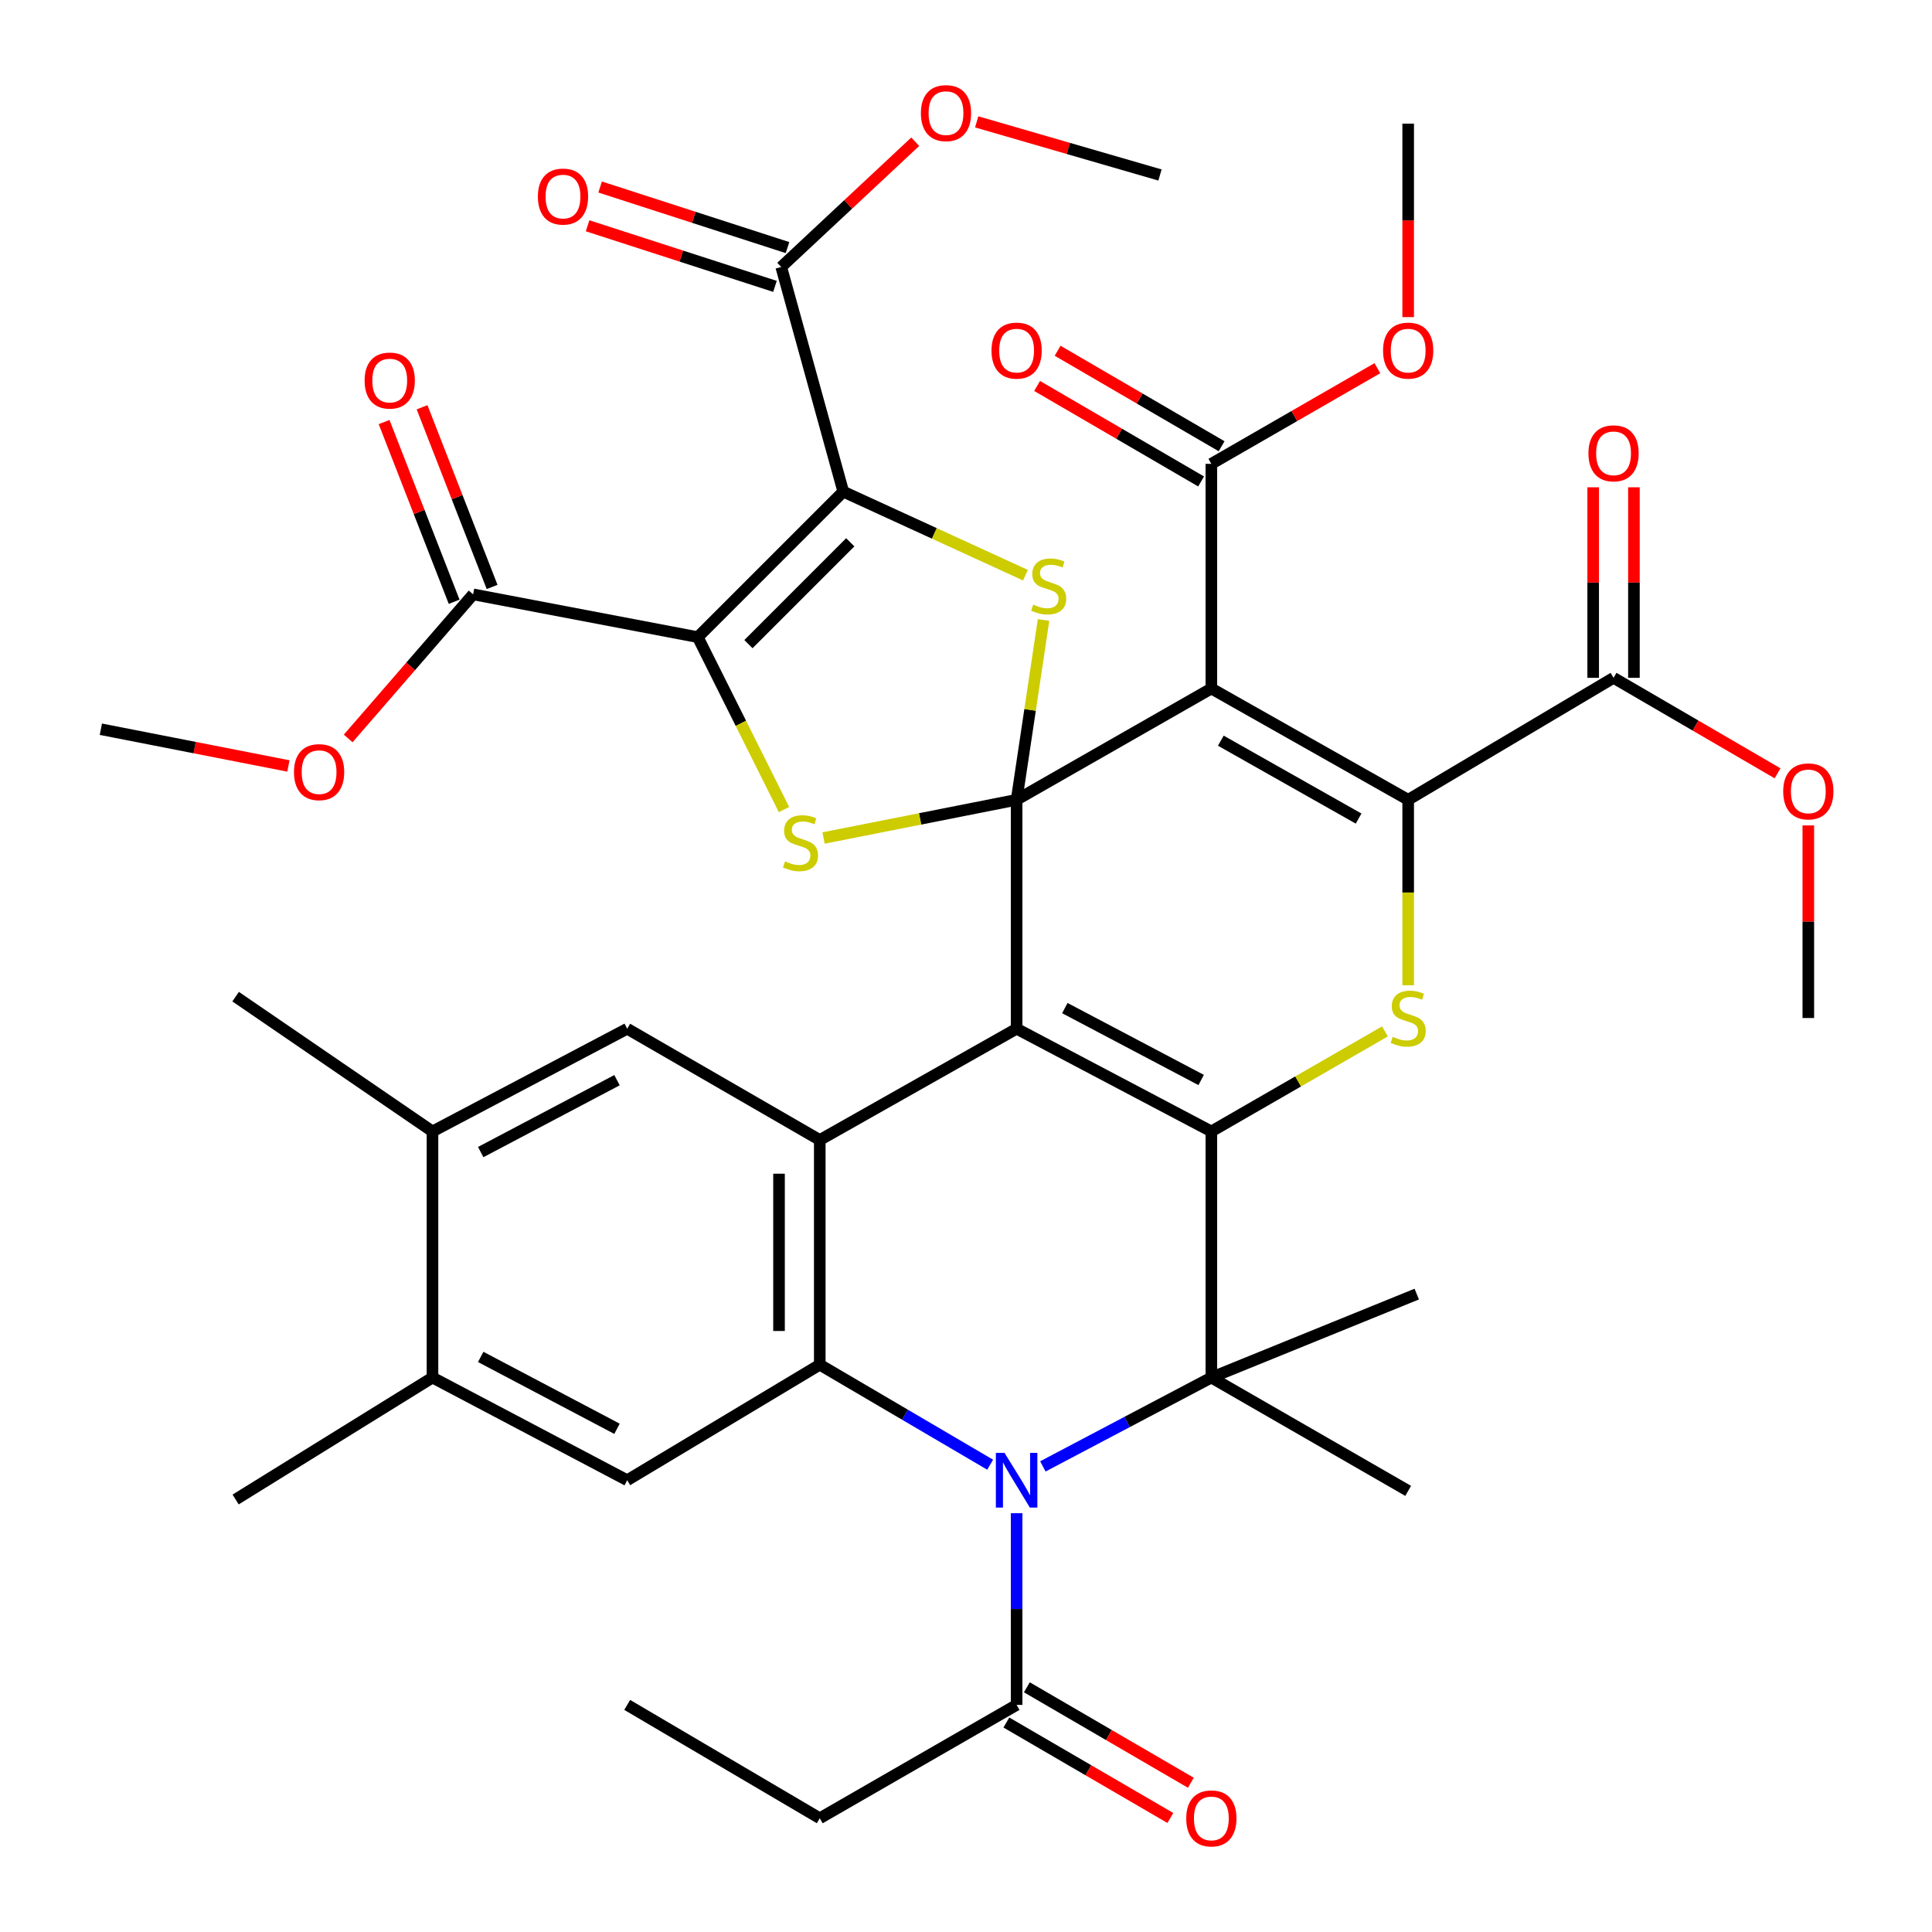 <?xml version='1.0' encoding='iso-8859-1'?>
<svg version='1.1' baseProfile='full'
              xmlns='http://www.w3.org/2000/svg'
                      xmlns:rdkit='http://www.rdkit.org/xml'
                      xmlns:xlink='http://www.w3.org/1999/xlink'
                  xml:space='preserve'
width='1000px' height='1000px' viewBox='0 0 1000 1000'>
<!-- END OF HEADER -->
<rect style='opacity:1.0;fill:#FFFFFF;stroke:none' width='1000' height='1000' x='0' y='0'> </rect>
<path class='bond-0' d='M 526.198,413.967 L 526.198,532.469' style='fill:none;fill-rule:evenodd;stroke:#000000;stroke-width:6px;stroke-linecap:butt;stroke-linejoin:miter;stroke-opacity:1' />
<path class='bond-2' d='M 526.198,413.967 L 626.994,356.374' style='fill:none;fill-rule:evenodd;stroke:#000000;stroke-width:6px;stroke-linecap:butt;stroke-linejoin:miter;stroke-opacity:1' />
<path class='bond-7' d='M 526.198,413.967 L 476.234,423.859' style='fill:none;fill-rule:evenodd;stroke:#000000;stroke-width:6px;stroke-linecap:butt;stroke-linejoin:miter;stroke-opacity:1' />
<path class='bond-7' d='M 476.234,423.859 L 426.27,433.752' style='fill:none;fill-rule:evenodd;stroke:#CCCC00;stroke-width:6px;stroke-linecap:butt;stroke-linejoin:miter;stroke-opacity:1' />
<path class='bond-8' d='M 526.198,413.967 L 533.17,367.434' style='fill:none;fill-rule:evenodd;stroke:#000000;stroke-width:6px;stroke-linecap:butt;stroke-linejoin:miter;stroke-opacity:1' />
<path class='bond-8' d='M 533.17,367.434 L 540.141,320.902' style='fill:none;fill-rule:evenodd;stroke:#CCCC00;stroke-width:6px;stroke-linecap:butt;stroke-linejoin:miter;stroke-opacity:1' />
<path class='bond-1' d='M 526.198,532.469 L 626.994,585.633' style='fill:none;fill-rule:evenodd;stroke:#000000;stroke-width:6px;stroke-linecap:butt;stroke-linejoin:miter;stroke-opacity:1' />
<path class='bond-1' d='M 551.157,521.788 L 621.715,559.002' style='fill:none;fill-rule:evenodd;stroke:#000000;stroke-width:6px;stroke-linecap:butt;stroke-linejoin:miter;stroke-opacity:1' />
<path class='bond-10' d='M 526.198,532.469 L 424.312,590.062' style='fill:none;fill-rule:evenodd;stroke:#000000;stroke-width:6px;stroke-linecap:butt;stroke-linejoin:miter;stroke-opacity:1' />
<path class='bond-9' d='M 626.994,585.633 L 626.994,713.017' style='fill:none;fill-rule:evenodd;stroke:#000000;stroke-width:6px;stroke-linecap:butt;stroke-linejoin:miter;stroke-opacity:1' />
<path class='bond-42' d='M 626.994,585.633 L 671.922,559.743' style='fill:none;fill-rule:evenodd;stroke:#000000;stroke-width:6px;stroke-linecap:butt;stroke-linejoin:miter;stroke-opacity:1' />
<path class='bond-42' d='M 671.922,559.743 L 716.849,533.853' style='fill:none;fill-rule:evenodd;stroke:#CCCC00;stroke-width:6px;stroke-linecap:butt;stroke-linejoin:miter;stroke-opacity:1' />
<path class='bond-5' d='M 626.994,356.374 L 728.869,413.967' style='fill:none;fill-rule:evenodd;stroke:#000000;stroke-width:6px;stroke-linecap:butt;stroke-linejoin:miter;stroke-opacity:1' />
<path class='bond-5' d='M 631.895,383.374 L 703.208,423.689' style='fill:none;fill-rule:evenodd;stroke:#000000;stroke-width:6px;stroke-linecap:butt;stroke-linejoin:miter;stroke-opacity:1' />
<path class='bond-13' d='M 626.994,356.374 L 626.994,240.087' style='fill:none;fill-rule:evenodd;stroke:#000000;stroke-width:6px;stroke-linecap:butt;stroke-linejoin:miter;stroke-opacity:1' />
<path class='bond-3' d='M 361.176,329.786 L 383.485,374.404' style='fill:none;fill-rule:evenodd;stroke:#000000;stroke-width:6px;stroke-linecap:butt;stroke-linejoin:miter;stroke-opacity:1' />
<path class='bond-3' d='M 383.485,374.404 L 405.794,419.022' style='fill:none;fill-rule:evenodd;stroke:#CCCC00;stroke-width:6px;stroke-linecap:butt;stroke-linejoin:miter;stroke-opacity:1' />
<path class='bond-14' d='M 361.176,329.786 L 244.889,307.64' style='fill:none;fill-rule:evenodd;stroke:#000000;stroke-width:6px;stroke-linecap:butt;stroke-linejoin:miter;stroke-opacity:1' />
<path class='bond-41' d='M 361.176,329.786 L 436.475,254.476' style='fill:none;fill-rule:evenodd;stroke:#000000;stroke-width:6px;stroke-linecap:butt;stroke-linejoin:miter;stroke-opacity:1' />
<path class='bond-41' d='M 387.386,333.403 L 440.095,280.686' style='fill:none;fill-rule:evenodd;stroke:#000000;stroke-width:6px;stroke-linecap:butt;stroke-linejoin:miter;stroke-opacity:1' />
<path class='bond-4' d='M 436.475,254.476 L 483.63,276.097' style='fill:none;fill-rule:evenodd;stroke:#000000;stroke-width:6px;stroke-linecap:butt;stroke-linejoin:miter;stroke-opacity:1' />
<path class='bond-4' d='M 483.63,276.097 L 530.786,297.718' style='fill:none;fill-rule:evenodd;stroke:#CCCC00;stroke-width:6px;stroke-linecap:butt;stroke-linejoin:miter;stroke-opacity:1' />
<path class='bond-15' d='M 436.475,254.476 L 404.368,138.189' style='fill:none;fill-rule:evenodd;stroke:#000000;stroke-width:6px;stroke-linecap:butt;stroke-linejoin:miter;stroke-opacity:1' />
<path class='bond-11' d='M 728.869,413.967 L 728.869,461.975' style='fill:none;fill-rule:evenodd;stroke:#000000;stroke-width:6px;stroke-linecap:butt;stroke-linejoin:miter;stroke-opacity:1' />
<path class='bond-11' d='M 728.869,461.975 L 728.869,509.983' style='fill:none;fill-rule:evenodd;stroke:#CCCC00;stroke-width:6px;stroke-linecap:butt;stroke-linejoin:miter;stroke-opacity:1' />
<path class='bond-18' d='M 728.869,413.967 L 835.173,350.843' style='fill:none;fill-rule:evenodd;stroke:#000000;stroke-width:6px;stroke-linecap:butt;stroke-linejoin:miter;stroke-opacity:1' />
<path class='bond-6' d='M 512.504,758.131 L 468.408,732.246' style='fill:none;fill-rule:evenodd;stroke:#0000FF;stroke-width:6px;stroke-linecap:butt;stroke-linejoin:miter;stroke-opacity:1' />
<path class='bond-6' d='M 468.408,732.246 L 424.312,706.361' style='fill:none;fill-rule:evenodd;stroke:#000000;stroke-width:6px;stroke-linecap:butt;stroke-linejoin:miter;stroke-opacity:1' />
<path class='bond-19' d='M 526.198,783.236 L 526.198,832.846' style='fill:none;fill-rule:evenodd;stroke:#0000FF;stroke-width:6px;stroke-linecap:butt;stroke-linejoin:miter;stroke-opacity:1' />
<path class='bond-19' d='M 526.198,832.846 L 526.198,882.457' style='fill:none;fill-rule:evenodd;stroke:#000000;stroke-width:6px;stroke-linecap:butt;stroke-linejoin:miter;stroke-opacity:1' />
<path class='bond-43' d='M 539.787,759.003 L 583.39,736.01' style='fill:none;fill-rule:evenodd;stroke:#0000FF;stroke-width:6px;stroke-linecap:butt;stroke-linejoin:miter;stroke-opacity:1' />
<path class='bond-43' d='M 583.39,736.01 L 626.994,713.017' style='fill:none;fill-rule:evenodd;stroke:#000000;stroke-width:6px;stroke-linecap:butt;stroke-linejoin:miter;stroke-opacity:1' />
<path class='bond-27' d='M 626.994,713.017 L 733.31,669.814' style='fill:none;fill-rule:evenodd;stroke:#000000;stroke-width:6px;stroke-linecap:butt;stroke-linejoin:miter;stroke-opacity:1' />
<path class='bond-28' d='M 626.994,713.017 L 728.869,771.676' style='fill:none;fill-rule:evenodd;stroke:#000000;stroke-width:6px;stroke-linecap:butt;stroke-linejoin:miter;stroke-opacity:1' />
<path class='bond-12' d='M 424.312,590.062 L 424.312,706.361' style='fill:none;fill-rule:evenodd;stroke:#000000;stroke-width:6px;stroke-linecap:butt;stroke-linejoin:miter;stroke-opacity:1' />
<path class='bond-12' d='M 403.219,607.507 L 403.219,688.917' style='fill:none;fill-rule:evenodd;stroke:#000000;stroke-width:6px;stroke-linecap:butt;stroke-linejoin:miter;stroke-opacity:1' />
<path class='bond-16' d='M 424.312,590.062 L 324.64,532.469' style='fill:none;fill-rule:evenodd;stroke:#000000;stroke-width:6px;stroke-linecap:butt;stroke-linejoin:miter;stroke-opacity:1' />
<path class='bond-17' d='M 424.312,706.361 L 324.64,766.169' style='fill:none;fill-rule:evenodd;stroke:#000000;stroke-width:6px;stroke-linecap:butt;stroke-linejoin:miter;stroke-opacity:1' />
<path class='bond-23' d='M 632.301,230.973 L 589.861,206.26' style='fill:none;fill-rule:evenodd;stroke:#000000;stroke-width:6px;stroke-linecap:butt;stroke-linejoin:miter;stroke-opacity:1' />
<path class='bond-23' d='M 589.861,206.26 L 547.421,181.547' style='fill:none;fill-rule:evenodd;stroke:#FF0000;stroke-width:6px;stroke-linecap:butt;stroke-linejoin:miter;stroke-opacity:1' />
<path class='bond-23' d='M 621.688,249.2 L 579.247,224.487' style='fill:none;fill-rule:evenodd;stroke:#000000;stroke-width:6px;stroke-linecap:butt;stroke-linejoin:miter;stroke-opacity:1' />
<path class='bond-23' d='M 579.247,224.487 L 536.807,199.774' style='fill:none;fill-rule:evenodd;stroke:#FF0000;stroke-width:6px;stroke-linecap:butt;stroke-linejoin:miter;stroke-opacity:1' />
<path class='bond-31' d='M 626.994,240.087 L 669.962,215.331' style='fill:none;fill-rule:evenodd;stroke:#000000;stroke-width:6px;stroke-linecap:butt;stroke-linejoin:miter;stroke-opacity:1' />
<path class='bond-31' d='M 669.962,215.331 L 712.93,190.576' style='fill:none;fill-rule:evenodd;stroke:#FF0000;stroke-width:6px;stroke-linecap:butt;stroke-linejoin:miter;stroke-opacity:1' />
<path class='bond-22' d='M 254.714,303.81 L 236.586,257.303' style='fill:none;fill-rule:evenodd;stroke:#000000;stroke-width:6px;stroke-linecap:butt;stroke-linejoin:miter;stroke-opacity:1' />
<path class='bond-22' d='M 236.586,257.303 L 218.458,210.796' style='fill:none;fill-rule:evenodd;stroke:#FF0000;stroke-width:6px;stroke-linecap:butt;stroke-linejoin:miter;stroke-opacity:1' />
<path class='bond-22' d='M 235.063,311.47 L 216.934,264.963' style='fill:none;fill-rule:evenodd;stroke:#000000;stroke-width:6px;stroke-linecap:butt;stroke-linejoin:miter;stroke-opacity:1' />
<path class='bond-22' d='M 216.934,264.963 L 198.806,218.456' style='fill:none;fill-rule:evenodd;stroke:#FF0000;stroke-width:6px;stroke-linecap:butt;stroke-linejoin:miter;stroke-opacity:1' />
<path class='bond-29' d='M 244.889,307.64 L 212.553,344.928' style='fill:none;fill-rule:evenodd;stroke:#000000;stroke-width:6px;stroke-linecap:butt;stroke-linejoin:miter;stroke-opacity:1' />
<path class='bond-29' d='M 212.553,344.928 L 180.217,382.215' style='fill:none;fill-rule:evenodd;stroke:#FF0000;stroke-width:6px;stroke-linecap:butt;stroke-linejoin:miter;stroke-opacity:1' />
<path class='bond-24' d='M 407.612,128.154 L 359.117,112.473' style='fill:none;fill-rule:evenodd;stroke:#000000;stroke-width:6px;stroke-linecap:butt;stroke-linejoin:miter;stroke-opacity:1' />
<path class='bond-24' d='M 359.117,112.473 L 310.621,96.793' style='fill:none;fill-rule:evenodd;stroke:#FF0000;stroke-width:6px;stroke-linecap:butt;stroke-linejoin:miter;stroke-opacity:1' />
<path class='bond-24' d='M 401.123,148.223 L 352.627,132.542' style='fill:none;fill-rule:evenodd;stroke:#000000;stroke-width:6px;stroke-linecap:butt;stroke-linejoin:miter;stroke-opacity:1' />
<path class='bond-24' d='M 352.627,132.542 L 304.132,116.862' style='fill:none;fill-rule:evenodd;stroke:#FF0000;stroke-width:6px;stroke-linecap:butt;stroke-linejoin:miter;stroke-opacity:1' />
<path class='bond-30' d='M 404.368,138.189 L 439.05,105.77' style='fill:none;fill-rule:evenodd;stroke:#000000;stroke-width:6px;stroke-linecap:butt;stroke-linejoin:miter;stroke-opacity:1' />
<path class='bond-30' d='M 439.05,105.77 L 473.732,73.352' style='fill:none;fill-rule:evenodd;stroke:#FF0000;stroke-width:6px;stroke-linecap:butt;stroke-linejoin:miter;stroke-opacity:1' />
<path class='bond-20' d='M 324.64,532.469 L 223.855,585.633' style='fill:none;fill-rule:evenodd;stroke:#000000;stroke-width:6px;stroke-linecap:butt;stroke-linejoin:miter;stroke-opacity:1' />
<path class='bond-20' d='M 319.363,559.099 L 248.814,596.314' style='fill:none;fill-rule:evenodd;stroke:#000000;stroke-width:6px;stroke-linecap:butt;stroke-linejoin:miter;stroke-opacity:1' />
<path class='bond-44' d='M 324.64,766.169 L 223.855,713.017' style='fill:none;fill-rule:evenodd;stroke:#000000;stroke-width:6px;stroke-linecap:butt;stroke-linejoin:miter;stroke-opacity:1' />
<path class='bond-44' d='M 319.361,739.54 L 248.812,702.333' style='fill:none;fill-rule:evenodd;stroke:#000000;stroke-width:6px;stroke-linecap:butt;stroke-linejoin:miter;stroke-opacity:1' />
<path class='bond-25' d='M 845.719,350.843 L 845.719,301.533' style='fill:none;fill-rule:evenodd;stroke:#000000;stroke-width:6px;stroke-linecap:butt;stroke-linejoin:miter;stroke-opacity:1' />
<path class='bond-25' d='M 845.719,301.533 L 845.719,252.223' style='fill:none;fill-rule:evenodd;stroke:#FF0000;stroke-width:6px;stroke-linecap:butt;stroke-linejoin:miter;stroke-opacity:1' />
<path class='bond-25' d='M 824.627,350.843 L 824.627,301.533' style='fill:none;fill-rule:evenodd;stroke:#000000;stroke-width:6px;stroke-linecap:butt;stroke-linejoin:miter;stroke-opacity:1' />
<path class='bond-25' d='M 824.627,301.533 L 824.627,252.223' style='fill:none;fill-rule:evenodd;stroke:#FF0000;stroke-width:6px;stroke-linecap:butt;stroke-linejoin:miter;stroke-opacity:1' />
<path class='bond-32' d='M 835.173,350.843 L 877.619,375.557' style='fill:none;fill-rule:evenodd;stroke:#000000;stroke-width:6px;stroke-linecap:butt;stroke-linejoin:miter;stroke-opacity:1' />
<path class='bond-32' d='M 877.619,375.557 L 920.065,400.271' style='fill:none;fill-rule:evenodd;stroke:#FF0000;stroke-width:6px;stroke-linecap:butt;stroke-linejoin:miter;stroke-opacity:1' />
<path class='bond-26' d='M 520.893,891.571 L 563.333,916.274' style='fill:none;fill-rule:evenodd;stroke:#000000;stroke-width:6px;stroke-linecap:butt;stroke-linejoin:miter;stroke-opacity:1' />
<path class='bond-26' d='M 563.333,916.274 L 605.773,940.978' style='fill:none;fill-rule:evenodd;stroke:#FF0000;stroke-width:6px;stroke-linecap:butt;stroke-linejoin:miter;stroke-opacity:1' />
<path class='bond-26' d='M 531.503,873.342 L 573.943,898.046' style='fill:none;fill-rule:evenodd;stroke:#000000;stroke-width:6px;stroke-linecap:butt;stroke-linejoin:miter;stroke-opacity:1' />
<path class='bond-26' d='M 573.943,898.046 L 616.384,922.749' style='fill:none;fill-rule:evenodd;stroke:#FF0000;stroke-width:6px;stroke-linecap:butt;stroke-linejoin:miter;stroke-opacity:1' />
<path class='bond-33' d='M 526.198,882.457 L 424.312,941.128' style='fill:none;fill-rule:evenodd;stroke:#000000;stroke-width:6px;stroke-linecap:butt;stroke-linejoin:miter;stroke-opacity:1' />
<path class='bond-21' d='M 223.855,585.633 L 223.855,713.017' style='fill:none;fill-rule:evenodd;stroke:#000000;stroke-width:6px;stroke-linecap:butt;stroke-linejoin:miter;stroke-opacity:1' />
<path class='bond-35' d='M 223.855,585.633 L 121.957,515.865' style='fill:none;fill-rule:evenodd;stroke:#000000;stroke-width:6px;stroke-linecap:butt;stroke-linejoin:miter;stroke-opacity:1' />
<path class='bond-34' d='M 223.855,713.017 L 121.957,776.141' style='fill:none;fill-rule:evenodd;stroke:#000000;stroke-width:6px;stroke-linecap:butt;stroke-linejoin:miter;stroke-opacity:1' />
<path class='bond-39' d='M 149.283,396.466 L 100.742,386.955' style='fill:none;fill-rule:evenodd;stroke:#FF0000;stroke-width:6px;stroke-linecap:butt;stroke-linejoin:miter;stroke-opacity:1' />
<path class='bond-39' d='M 100.742,386.955 L 52.201,377.443' style='fill:none;fill-rule:evenodd;stroke:#000000;stroke-width:6px;stroke-linecap:butt;stroke-linejoin:miter;stroke-opacity:1' />
<path class='bond-38' d='M 505.533,63.077 L 552.97,76.828' style='fill:none;fill-rule:evenodd;stroke:#FF0000;stroke-width:6px;stroke-linecap:butt;stroke-linejoin:miter;stroke-opacity:1' />
<path class='bond-38' d='M 552.97,76.828 L 600.407,90.579' style='fill:none;fill-rule:evenodd;stroke:#000000;stroke-width:6px;stroke-linecap:butt;stroke-linejoin:miter;stroke-opacity:1' />
<path class='bond-36' d='M 728.869,164.137 L 728.869,114.064' style='fill:none;fill-rule:evenodd;stroke:#FF0000;stroke-width:6px;stroke-linecap:butt;stroke-linejoin:miter;stroke-opacity:1' />
<path class='bond-36' d='M 728.869,114.064 L 728.869,63.992' style='fill:none;fill-rule:evenodd;stroke:#000000;stroke-width:6px;stroke-linecap:butt;stroke-linejoin:miter;stroke-opacity:1' />
<path class='bond-37' d='M 935.981,427.232 L 935.981,477.08' style='fill:none;fill-rule:evenodd;stroke:#FF0000;stroke-width:6px;stroke-linecap:butt;stroke-linejoin:miter;stroke-opacity:1' />
<path class='bond-37' d='M 935.981,477.08 L 935.981,526.927' style='fill:none;fill-rule:evenodd;stroke:#000000;stroke-width:6px;stroke-linecap:butt;stroke-linejoin:miter;stroke-opacity:1' />
<path class='bond-40' d='M 424.312,941.128 L 324.64,882.457' style='fill:none;fill-rule:evenodd;stroke:#000000;stroke-width:6px;stroke-linecap:butt;stroke-linejoin:miter;stroke-opacity:1' />
<path  class='atom-7' d='M 519.938 752.009
L 529.218 767.009
Q 530.138 768.489, 531.618 771.169
Q 533.098 773.849, 533.178 774.009
L 533.178 752.009
L 536.938 752.009
L 536.938 780.329
L 533.058 780.329
L 523.098 763.929
Q 521.938 762.009, 520.698 759.809
Q 519.498 757.609, 519.138 756.929
L 519.138 780.329
L 515.458 780.329
L 515.458 752.009
L 519.938 752.009
' fill='#0000FF'/>
<path  class='atom-8' d='M 406.34 445.834
Q 406.66 445.954, 407.98 446.514
Q 409.3 447.074, 410.74 447.434
Q 412.22 447.754, 413.66 447.754
Q 416.34 447.754, 417.9 446.474
Q 419.46 445.154, 419.46 442.874
Q 419.46 441.314, 418.66 440.354
Q 417.9 439.394, 416.7 438.874
Q 415.5 438.354, 413.5 437.754
Q 410.98 436.994, 409.46 436.274
Q 407.98 435.554, 406.9 434.034
Q 405.86 432.514, 405.86 429.954
Q 405.86 426.394, 408.26 424.194
Q 410.7 421.994, 415.5 421.994
Q 418.78 421.994, 422.5 423.554
L 421.58 426.634
Q 418.18 425.234, 415.62 425.234
Q 412.86 425.234, 411.34 426.394
Q 409.82 427.514, 409.86 429.474
Q 409.86 430.994, 410.62 431.914
Q 411.42 432.834, 412.54 433.354
Q 413.7 433.874, 415.62 434.474
Q 418.18 435.274, 419.7 436.074
Q 421.22 436.874, 422.3 438.514
Q 423.42 440.114, 423.42 442.874
Q 423.42 446.794, 420.78 448.914
Q 418.18 450.994, 413.82 450.994
Q 411.3 450.994, 409.38 450.434
Q 407.5 449.914, 405.26 448.994
L 406.34 445.834
' fill='#CCCC00'/>
<path  class='atom-9' d='M 534.79 312.942
Q 535.11 313.062, 536.43 313.622
Q 537.75 314.182, 539.19 314.542
Q 540.67 314.862, 542.11 314.862
Q 544.79 314.862, 546.35 313.582
Q 547.91 312.262, 547.91 309.982
Q 547.91 308.422, 547.11 307.462
Q 546.35 306.502, 545.15 305.982
Q 543.95 305.462, 541.95 304.862
Q 539.43 304.102, 537.91 303.382
Q 536.43 302.662, 535.35 301.142
Q 534.31 299.622, 534.31 297.062
Q 534.31 293.502, 536.71 291.302
Q 539.15 289.102, 543.95 289.102
Q 547.23 289.102, 550.95 290.662
L 550.03 293.742
Q 546.63 292.342, 544.07 292.342
Q 541.31 292.342, 539.79 293.502
Q 538.27 294.622, 538.31 296.582
Q 538.31 298.102, 539.07 299.022
Q 539.87 299.942, 540.99 300.462
Q 542.15 300.982, 544.07 301.582
Q 546.63 302.382, 548.15 303.182
Q 549.67 303.982, 550.75 305.622
Q 551.87 307.222, 551.87 309.982
Q 551.87 313.902, 549.23 316.022
Q 546.63 318.102, 542.27 318.102
Q 539.75 318.102, 537.83 317.542
Q 535.95 317.022, 533.71 316.102
L 534.79 312.942
' fill='#CCCC00'/>
<path  class='atom-12' d='M 720.869 536.647
Q 721.189 536.767, 722.509 537.327
Q 723.829 537.887, 725.269 538.247
Q 726.749 538.567, 728.189 538.567
Q 730.869 538.567, 732.429 537.287
Q 733.989 535.967, 733.989 533.687
Q 733.989 532.127, 733.189 531.167
Q 732.429 530.207, 731.229 529.687
Q 730.029 529.167, 728.029 528.567
Q 725.509 527.807, 723.989 527.087
Q 722.509 526.367, 721.429 524.847
Q 720.389 523.327, 720.389 520.767
Q 720.389 517.207, 722.789 515.007
Q 725.229 512.807, 730.029 512.807
Q 733.309 512.807, 737.029 514.367
L 736.109 517.447
Q 732.709 516.047, 730.149 516.047
Q 727.389 516.047, 725.869 517.207
Q 724.349 518.327, 724.389 520.287
Q 724.389 521.807, 725.149 522.727
Q 725.949 523.647, 727.069 524.167
Q 728.229 524.687, 730.149 525.287
Q 732.709 526.087, 734.229 526.887
Q 735.749 527.687, 736.829 529.327
Q 737.949 530.927, 737.949 533.687
Q 737.949 537.607, 735.309 539.727
Q 732.709 541.807, 728.349 541.807
Q 725.829 541.807, 723.909 541.247
Q 722.029 540.727, 719.789 539.807
L 720.869 536.647
' fill='#CCCC00'/>
<path  class='atom-23' d='M 188.72 196.975
Q 188.72 190.175, 192.08 186.375
Q 195.44 182.575, 201.72 182.575
Q 208 182.575, 211.36 186.375
Q 214.72 190.175, 214.72 196.975
Q 214.72 203.855, 211.32 207.775
Q 207.92 211.655, 201.72 211.655
Q 195.48 211.655, 192.08 207.775
Q 188.72 203.895, 188.72 196.975
M 201.72 208.455
Q 206.04 208.455, 208.36 205.575
Q 210.72 202.655, 210.72 196.975
Q 210.72 191.415, 208.36 188.615
Q 206.04 185.775, 201.72 185.775
Q 197.4 185.775, 195.04 188.575
Q 192.72 191.375, 192.72 196.975
Q 192.72 202.695, 195.04 205.575
Q 197.4 208.455, 201.72 208.455
' fill='#FF0000'/>
<path  class='atom-24' d='M 513.198 181.472
Q 513.198 174.672, 516.558 170.872
Q 519.918 167.072, 526.198 167.072
Q 532.478 167.072, 535.838 170.872
Q 539.198 174.672, 539.198 181.472
Q 539.198 188.352, 535.798 192.272
Q 532.398 196.152, 526.198 196.152
Q 519.958 196.152, 516.558 192.272
Q 513.198 188.392, 513.198 181.472
M 526.198 192.952
Q 530.518 192.952, 532.838 190.072
Q 535.198 187.152, 535.198 181.472
Q 535.198 175.912, 532.838 173.112
Q 530.518 170.272, 526.198 170.272
Q 521.878 170.272, 519.518 173.072
Q 517.198 175.872, 517.198 181.472
Q 517.198 187.192, 519.518 190.072
Q 521.878 192.952, 526.198 192.952
' fill='#FF0000'/>
<path  class='atom-25' d='M 278.408 101.744
Q 278.408 94.944, 281.768 91.144
Q 285.128 87.344, 291.408 87.344
Q 297.688 87.344, 301.048 91.144
Q 304.408 94.944, 304.408 101.744
Q 304.408 108.624, 301.008 112.544
Q 297.608 116.424, 291.408 116.424
Q 285.168 116.424, 281.768 112.544
Q 278.408 108.664, 278.408 101.744
M 291.408 113.224
Q 295.728 113.224, 298.048 110.344
Q 300.408 107.424, 300.408 101.744
Q 300.408 96.184, 298.048 93.384
Q 295.728 90.544, 291.408 90.544
Q 287.088 90.544, 284.728 93.344
Q 282.408 96.144, 282.408 101.744
Q 282.408 107.464, 284.728 110.344
Q 287.088 113.224, 291.408 113.224
' fill='#FF0000'/>
<path  class='atom-26' d='M 822.173 234.636
Q 822.173 227.836, 825.533 224.036
Q 828.893 220.236, 835.173 220.236
Q 841.453 220.236, 844.813 224.036
Q 848.173 227.836, 848.173 234.636
Q 848.173 241.516, 844.773 245.436
Q 841.373 249.316, 835.173 249.316
Q 828.933 249.316, 825.533 245.436
Q 822.173 241.556, 822.173 234.636
M 835.173 246.116
Q 839.493 246.116, 841.813 243.236
Q 844.173 240.316, 844.173 234.636
Q 844.173 229.076, 841.813 226.276
Q 839.493 223.436, 835.173 223.436
Q 830.853 223.436, 828.493 226.236
Q 826.173 229.036, 826.173 234.636
Q 826.173 240.356, 828.493 243.236
Q 830.853 246.116, 835.173 246.116
' fill='#FF0000'/>
<path  class='atom-27' d='M 613.994 941.208
Q 613.994 934.408, 617.354 930.608
Q 620.714 926.808, 626.994 926.808
Q 633.274 926.808, 636.634 930.608
Q 639.994 934.408, 639.994 941.208
Q 639.994 948.088, 636.594 952.008
Q 633.194 955.888, 626.994 955.888
Q 620.754 955.888, 617.354 952.008
Q 613.994 948.128, 613.994 941.208
M 626.994 952.688
Q 631.314 952.688, 633.634 949.808
Q 635.994 946.888, 635.994 941.208
Q 635.994 935.648, 633.634 932.848
Q 631.314 930.008, 626.994 930.008
Q 622.674 930.008, 620.314 932.808
Q 617.994 935.608, 617.994 941.208
Q 617.994 946.928, 620.314 949.808
Q 622.674 952.688, 626.994 952.688
' fill='#FF0000'/>
<path  class='atom-30' d='M 152.161 399.658
Q 152.161 392.858, 155.521 389.058
Q 158.881 385.258, 165.161 385.258
Q 171.441 385.258, 174.801 389.058
Q 178.161 392.858, 178.161 399.658
Q 178.161 406.538, 174.761 410.458
Q 171.361 414.338, 165.161 414.338
Q 158.921 414.338, 155.521 410.458
Q 152.161 406.578, 152.161 399.658
M 165.161 411.138
Q 169.481 411.138, 171.801 408.258
Q 174.161 405.338, 174.161 399.658
Q 174.161 394.098, 171.801 391.298
Q 169.481 388.458, 165.161 388.458
Q 160.841 388.458, 158.481 391.258
Q 156.161 394.058, 156.161 399.658
Q 156.161 405.378, 158.481 408.258
Q 160.841 411.138, 165.161 411.138
' fill='#FF0000'/>
<path  class='atom-31' d='M 476.65 58.552
Q 476.65 51.752, 480.01 47.952
Q 483.37 44.152, 489.65 44.152
Q 495.93 44.152, 499.29 47.952
Q 502.65 51.752, 502.65 58.552
Q 502.65 65.432, 499.25 69.352
Q 495.85 73.232, 489.65 73.232
Q 483.41 73.232, 480.01 69.352
Q 476.65 65.472, 476.65 58.552
M 489.65 70.032
Q 493.97 70.032, 496.29 67.152
Q 498.65 64.232, 498.65 58.552
Q 498.65 52.992, 496.29 50.192
Q 493.97 47.352, 489.65 47.352
Q 485.33 47.352, 482.97 50.152
Q 480.65 52.952, 480.65 58.552
Q 480.65 64.272, 482.97 67.152
Q 485.33 70.032, 489.65 70.032
' fill='#FF0000'/>
<path  class='atom-32' d='M 715.869 181.472
Q 715.869 174.672, 719.229 170.872
Q 722.589 167.072, 728.869 167.072
Q 735.149 167.072, 738.509 170.872
Q 741.869 174.672, 741.869 181.472
Q 741.869 188.352, 738.469 192.272
Q 735.069 196.152, 728.869 196.152
Q 722.629 196.152, 719.229 192.272
Q 715.869 188.392, 715.869 181.472
M 728.869 192.952
Q 733.189 192.952, 735.509 190.072
Q 737.869 187.152, 737.869 181.472
Q 737.869 175.912, 735.509 173.112
Q 733.189 170.272, 728.869 170.272
Q 724.549 170.272, 722.189 173.072
Q 719.869 175.872, 719.869 181.472
Q 719.869 187.192, 722.189 190.072
Q 724.549 192.952, 728.869 192.952
' fill='#FF0000'/>
<path  class='atom-33' d='M 922.981 409.618
Q 922.981 402.818, 926.341 399.018
Q 929.701 395.218, 935.981 395.218
Q 942.261 395.218, 945.621 399.018
Q 948.981 402.818, 948.981 409.618
Q 948.981 416.498, 945.581 420.418
Q 942.181 424.298, 935.981 424.298
Q 929.741 424.298, 926.341 420.418
Q 922.981 416.538, 922.981 409.618
M 935.981 421.098
Q 940.301 421.098, 942.621 418.218
Q 944.981 415.298, 944.981 409.618
Q 944.981 404.058, 942.621 401.258
Q 940.301 398.418, 935.981 398.418
Q 931.661 398.418, 929.301 401.218
Q 926.981 404.018, 926.981 409.618
Q 926.981 415.338, 929.301 418.218
Q 931.661 421.098, 935.981 421.098
' fill='#FF0000'/>
</svg>
